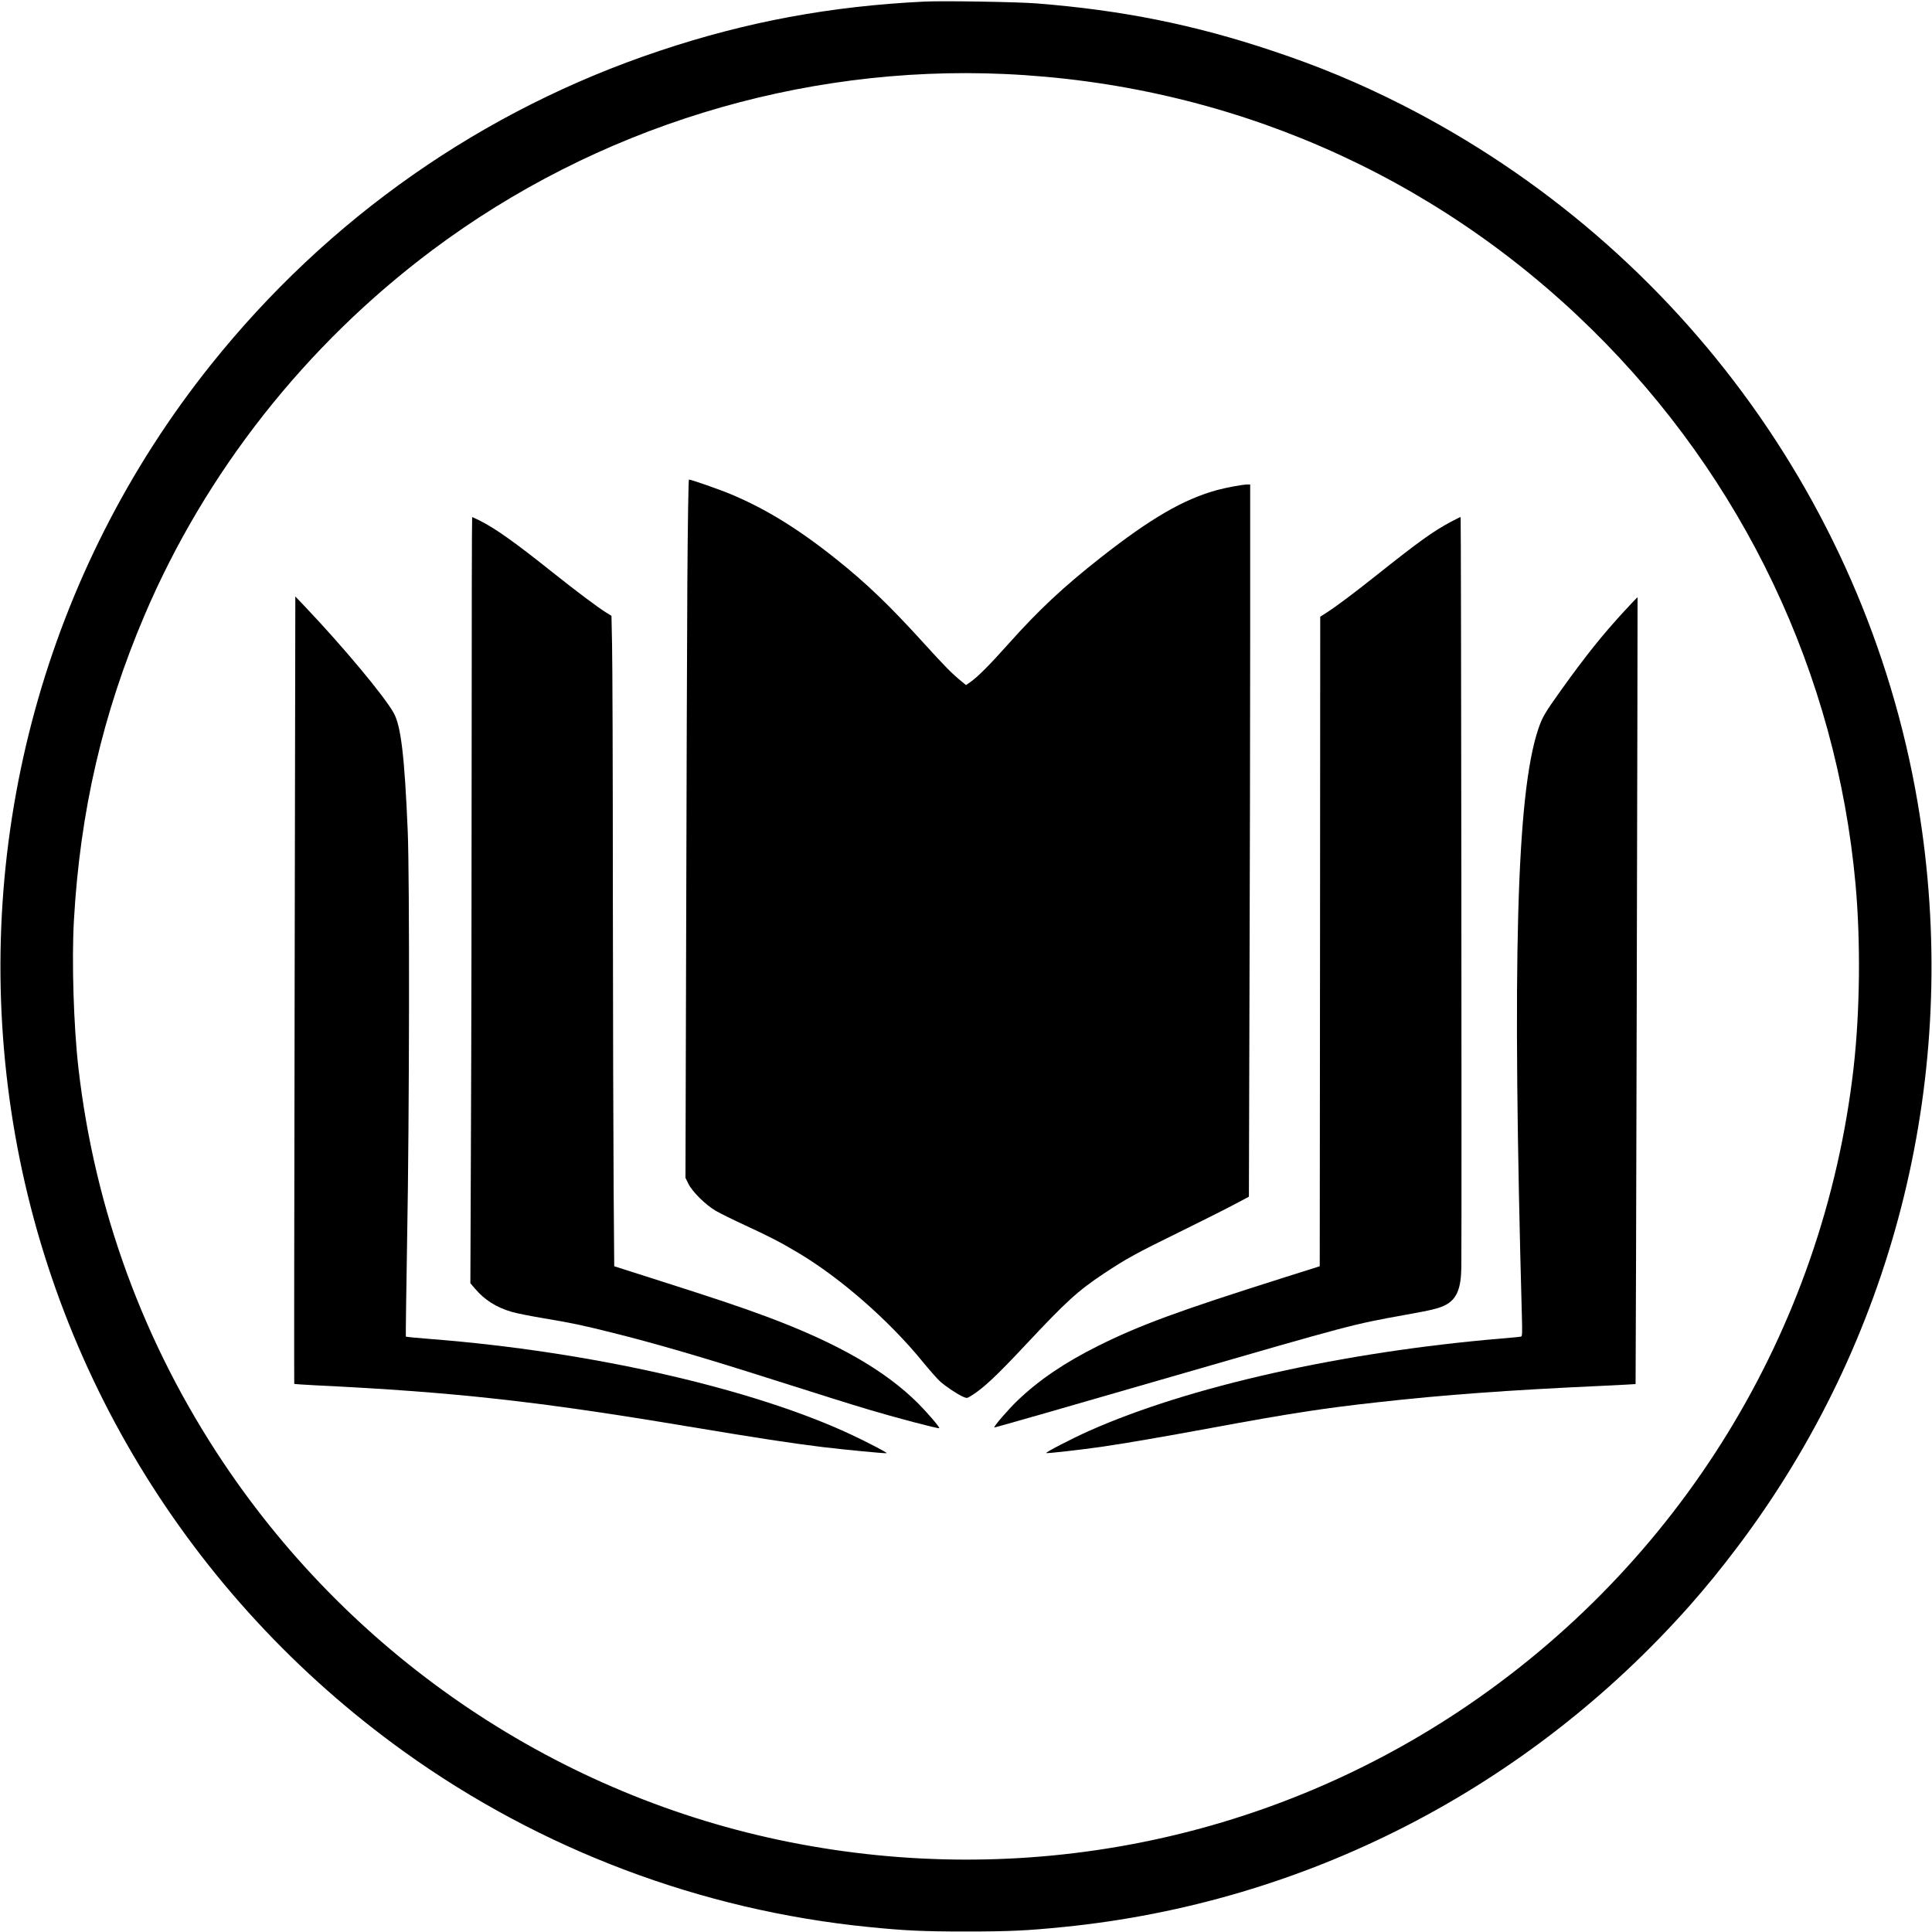 <?xml version="1.0" standalone="no"?>
<!DOCTYPE svg PUBLIC "-//W3C//DTD SVG 20010904//EN"
 "http://www.w3.org/TR/2001/REC-SVG-20010904/DTD/svg10.dtd">
<svg version="1.0" xmlns="http://www.w3.org/2000/svg"
 width="1958pt" height="1958pt" viewBox="0 0 1958 1958"
 preserveAspectRatio="xMidYMid meet">
<g transform="translate(0,1958) scale(0.1,-0.1)"
fill="#000000" stroke="none">
<path d="M9370 19564 c-952 -46 -1803 -204 -2685 -499 -1793 -598 -3363 -1697
-4552 -3187 -1666 -2087 -2402 -4773 -2037 -7433 364 -2656 1810 -5046 4003
-6620 1381 -991 3005 -1604 4701 -1774 369 -37 549 -46 990 -46 441 0 621 9
990 46 2447 245 4696 1400 6342 3254 171 194 319 375 496 610 1557 2070 2222
4661 1861 7245 -442 3156 -2413 5907 -5274 7360 -429 217 -832 386 -1310 545
-792 265 -1524 412 -2385 480 -194 16 -951 28 -1140 19z m810 -734 c2257 -102
4344 -1009 5949 -2585 1539 -1512 2482 -3495 2676 -5625 53 -585 45 -1293 -20
-1865 -304 -2656 -1764 -5035 -4000 -6519 -1991 -1321 -4419 -1796 -6783
-1325 -2332 464 -4405 1853 -5738 3845 -805 1202 -1304 2562 -1469 3999 -49
427 -69 1086 -46 1495 62 1104 292 2099 714 3090 619 1455 1635 2744 2917
3704 1660 1243 3727 1879 5800 1786z"/>
<path d="M6966 13693 c-3 -566 -9 -2158 -12 -3539 l-7 -2511 29 -59 c40 -82
176 -216 279 -276 44 -25 175 -90 290 -143 242 -111 369 -177 545 -282 428
-255 919 -685 1257 -1099 72 -88 153 -180 180 -204 57 -51 172 -128 230 -154
42 -18 42 -18 80 5 124 75 258 200 561 524 412 439 524 542 792 720 223 148
326 205 780 427 223 110 468 233 546 275 l141 75 6 2116 c4 1163 7 2787 7
3609 l0 1493 -27 0 c-48 0 -204 -29 -303 -55 -343 -93 -678 -287 -1189 -689
-375 -295 -624 -528 -926 -866 -195 -219 -318 -342 -393 -394 l-42 -29 -47 39
c-92 74 -168 151 -384 389 -339 374 -578 604 -884 848 -380 304 -714 510
-1065 657 -110 47 -406 150 -428 150 -5 0 -12 -454 -16 -1027z"/>
<path d="M4780 11987 c0 -1295 -3 -3042 -7 -3883 l-6 -1529 47 -55 c99 -116
215 -189 371 -235 50 -15 198 -44 330 -66 280 -47 381 -68 685 -144 430 -107
920 -250 1555 -452 674 -214 811 -257 1050 -329 249 -75 706 -196 714 -188 8
7 -115 151 -213 250 -335 335 -824 615 -1541 882 -244 91 -503 178 -1045 351
l-495 158 -6 774 c-3 426 -7 1778 -8 3004 0 1227 -4 2361 -8 2522 l-6 292 -60
37 c-83 52 -299 214 -535 402 -373 298 -579 445 -734 523 -43 21 -80 39 -83
39 -3 0 -5 -1059 -5 -2353z"/>
<path d="M14703 14291 c-178 -95 -319 -196 -753 -541 -239 -190 -409 -317
-512 -383 l-58 -37 -2 -3291 -3 -3292 -345 -109 c-1095 -346 -1480 -488 -1905
-700 -339 -170 -593 -342 -814 -553 -92 -88 -247 -268 -234 -272 5 -2 807 228
1783 511 1860 538 1843 533 2385 631 262 47 334 64 400 97 117 59 163 166 165
388 5 501 -2 7600 -7 7600 -5 0 -49 -22 -100 -49z"/>
<path d="M2986 9546 c-4 -2193 -6 -3989 -4 -3991 2 -2 103 -9 223 -15 1403
-68 2247 -162 3765 -416 726 -121 1039 -169 1364 -209 233 -28 647 -68 652
-62 6 6 -198 112 -356 186 -1000 469 -2646 844 -4259 970 -139 11 -255 22
-258 25 -2 2 4 444 13 982 23 1228 26 3677 6 4144 -32 759 -69 1068 -144 1198
-99 174 -513 670 -895 1072 l-100 105 -7 -3989z"/>
<path d="M16462 13387 c-223 -242 -396 -459 -636 -794 -177 -248 -196 -282
-239 -410 -217 -658 -263 -2328 -163 -5956 4 -143 3 -189 -7 -192 -6 -3 -95
-12 -197 -20 -1612 -136 -3177 -487 -4188 -939 -176 -79 -437 -214 -429 -222
6 -6 350 33 552 62 237 34 626 101 1130 194 783 145 1127 198 1680 259 667 75
1328 123 2270 166 186 9 340 17 341 18 3 3 22 7972 20 7974 -1 2 -61 -61 -134
-140z"/>
</g>
</svg>
